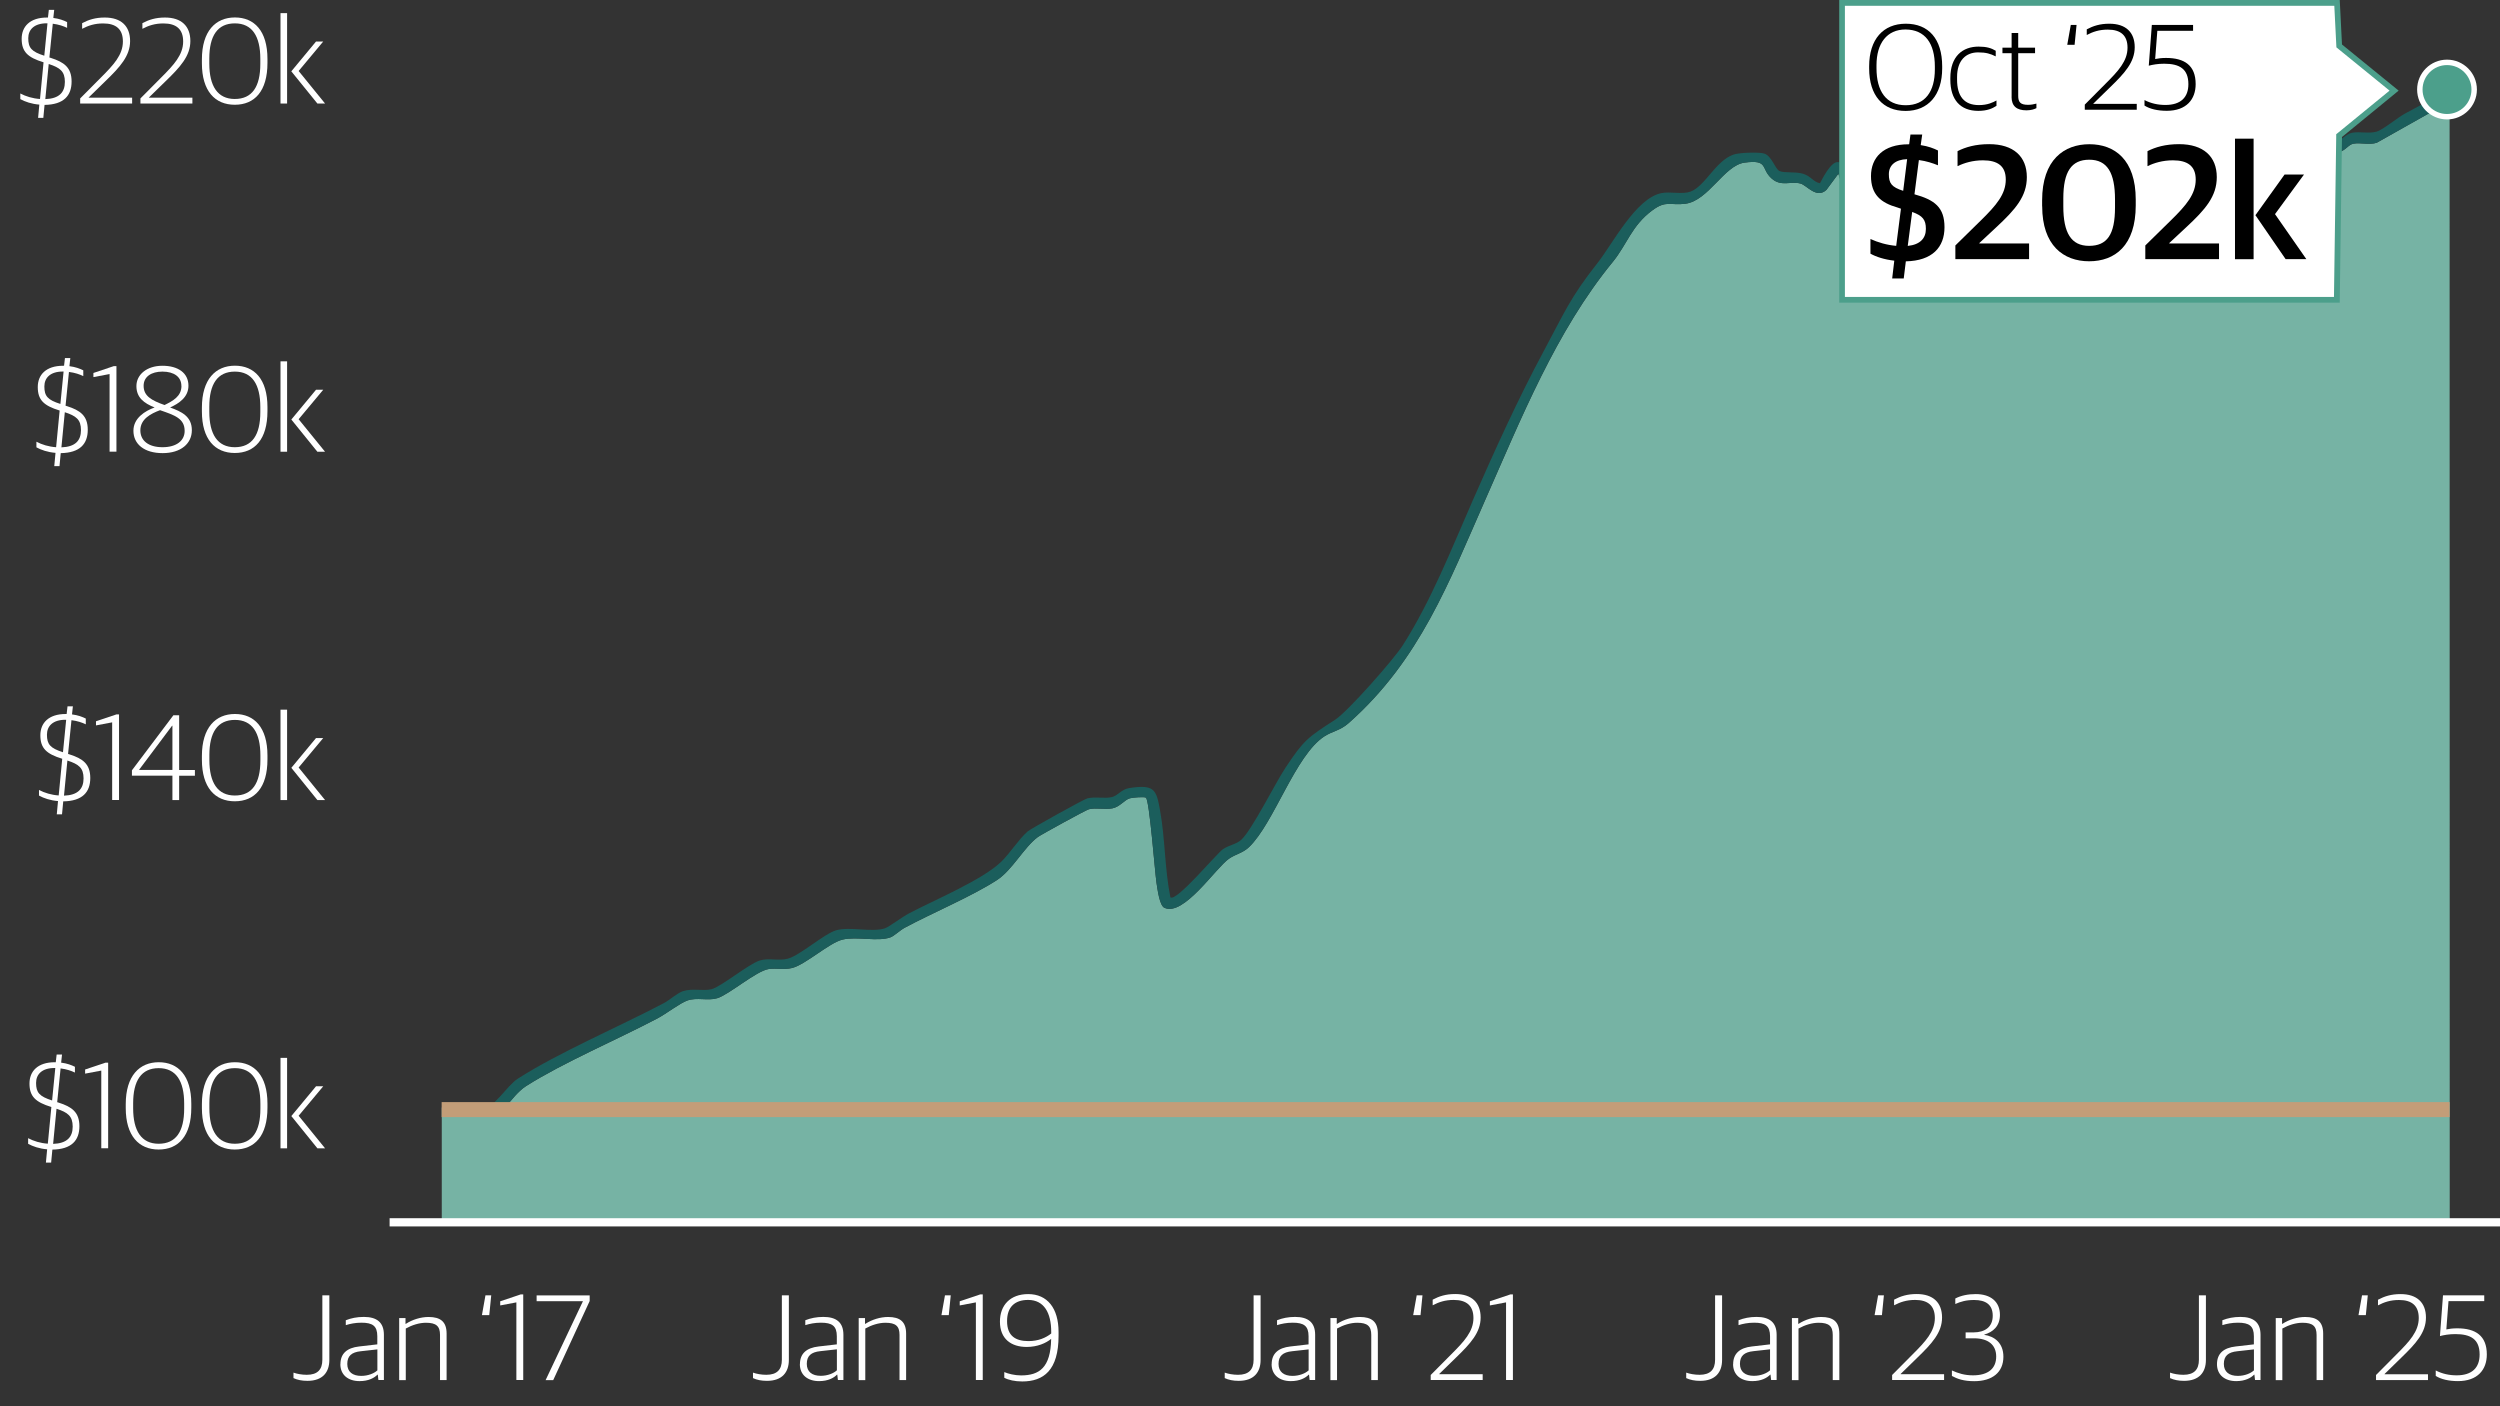 <?xml version="1.0" encoding="UTF-8"?>
<svg id="uuid-ba32c737-3861-453d-af59-1f2caa98aa1e" data-name="Layer 1" xmlns="http://www.w3.org/2000/svg" viewBox="0 0 368 207">
  <rect x="0" y="0" width="368" height="207" fill="#333333" stroke="none"/>
  <defs>
    <style>
      .uuid-1a04a5c2-c70a-4cd1-a2b9-e8eff5373313 {
        stroke: #c39d78;
        stroke-width: 2px;
      }

      .uuid-1a04a5c2-c70a-4cd1-a2b9-e8eff5373313, .uuid-2580baf1-0b30-4f46-a480-9d494a7a5bd5, .uuid-b6e90953-f9ed-4adf-aba2-1b8dbaa5c095 {
        stroke-miterlimit: 10;
      }

      .uuid-1a04a5c2-c70a-4cd1-a2b9-e8eff5373313, .uuid-b6e90953-f9ed-4adf-aba2-1b8dbaa5c095, .uuid-be4995c6-7da7-4102-853a-033202b0e324 {
        fill: none;
      }

      .uuid-ae9ff5c2-1972-49cc-8aa0-03f78e05fa65 {
        fill: #76b3a4;
      }

      .uuid-03e47c5f-5e5f-4fc2-a332-399cfd8480fb {
        fill: #fff;
      }

      .uuid-2580baf1-0b30-4f46-a480-9d494a7a5bd5 {
        stroke-width: .8px;
      }

      .uuid-2580baf1-0b30-4f46-a480-9d494a7a5bd5, .uuid-b6e90953-f9ed-4adf-aba2-1b8dbaa5c095 {
        stroke: #fff;
      }

      .uuid-2580baf1-0b30-4f46-a480-9d494a7a5bd5, .uuid-1c26146b-8fbe-41e1-a837-1a42ca3af5e7 {
        fill: #4c9f8b;
      }

      .uuid-2157d083-f6e8-4950-8ff0-10e190c6327f {
        fill: #1b5e5c;
      }
    </style>
  </defs>
  <g>
    <path class="uuid-03e47c5f-5e5f-4fc2-a332-399cfd8480fb" d="M43.2,202.86v-.81c.5.18,1.22.32,1.96.32,1.58,0,2.29-.77,2.29-2.21v-9.49h1.03v9.51c0,1.8-.97,3.08-3.22,3.08-.83,0-1.49-.14-2.05-.4Z"/>
    <path class="uuid-03e47c5f-5e5f-4fc2-a332-399cfd8480fb" d="M50.11,200.81c0-1.57.97-2.41,2.75-2.61l2.68-.31v-1.19c0-1.53-.7-2-2.34-2-.9,0-1.66.16-2.3.36v-.72c.79-.31,1.64-.49,2.66-.49,1.89,0,2.95.79,2.95,2.63v6.66h-.81l-.09-.79h-.05c-.45.47-1.3.95-2.63.95-1.67,0-2.83-.9-2.83-2.5ZM55.55,201.73v-3.1l-2.43.27c-1.37.14-2,.7-2,1.87s.79,1.76,2.05,1.76c1.04,0,1.91-.38,2.38-.81Z"/>
    <path class="uuid-03e47c5f-5e5f-4fc2-a332-399cfd8480fb" d="M58.75,194.02h.94v.85h.05c.97-.63,2.2-1.01,3.35-1.01,1.75,0,2.65.7,2.65,2.45v6.84h-.97v-6.64c0-1.3-.56-1.8-2.07-1.8-.99,0-2.05.34-2.97.85v7.6h-.97v-9.13Z"/>
    <path class="uuid-03e47c5f-5e5f-4fc2-a332-399cfd8480fb" d="M71.46,190.67h.85l-.29,2.92h-1.08l.52-2.92Z"/>
    <path class="uuid-03e47c5f-5e5f-4fc2-a332-399cfd8480fb" d="M76.01,191.71l-2.38.45v-.61l3.01-1.01h.38v12.6h-1.01v-11.43Z"/>
    <path class="uuid-03e47c5f-5e5f-4fc2-a332-399cfd8480fb" d="M85.8,191.59v-.05h-6.81v-.86h7.81v.83l-5.37,11.65h-1.12l5.47-11.56Z"/>
  </g>
  <g>
    <path class="uuid-03e47c5f-5e5f-4fc2-a332-399cfd8480fb" d="M110.84,202.86v-.81c.5.18,1.22.32,1.96.32,1.58,0,2.29-.77,2.29-2.21v-9.49h1.03v9.51c0,1.8-.97,3.08-3.22,3.08-.83,0-1.49-.14-2.05-.4Z"/>
    <path class="uuid-03e47c5f-5e5f-4fc2-a332-399cfd8480fb" d="M117.75,200.81c0-1.57.97-2.41,2.75-2.61l2.68-.31v-1.19c0-1.53-.7-2-2.34-2-.9,0-1.66.16-2.3.36v-.72c.79-.31,1.64-.49,2.66-.49,1.89,0,2.95.79,2.95,2.63v6.66h-.81l-.09-.79h-.05c-.45.47-1.3.95-2.63.95-1.67,0-2.83-.9-2.83-2.5ZM123.19,201.72v-3.1l-2.43.27c-1.37.14-2,.7-2,1.87s.79,1.76,2.05,1.76c1.04,0,1.91-.38,2.38-.81Z"/>
    <path class="uuid-03e47c5f-5e5f-4fc2-a332-399cfd8480fb" d="M126.39,194.02h.94v.85h.05c.97-.63,2.2-1.01,3.35-1.01,1.75,0,2.65.7,2.65,2.45v6.84h-.97v-6.64c0-1.3-.56-1.8-2.07-1.8-.99,0-2.05.34-2.97.85v7.6h-.97v-9.13Z"/>
    <path class="uuid-03e47c5f-5e5f-4fc2-a332-399cfd8480fb" d="M139.1,190.67h.85l-.29,2.92h-1.08l.52-2.92Z"/>
    <path class="uuid-03e47c5f-5e5f-4fc2-a332-399cfd8480fb" d="M143.65,191.71l-2.38.45v-.61l3.01-1.01h.38v12.6h-1.01v-11.43Z"/>
    <path class="uuid-03e47c5f-5e5f-4fc2-a332-399cfd8480fb" d="M147.83,202.8v-.83c.58.25,1.53.49,2.47.49,2.67,0,4.36-1.12,4.43-5.38-.76.63-2.02,1.19-3.6,1.19-2.25,0-3.94-1.15-3.94-3.73,0-2.41,1.51-4.05,4.16-4.05,2.81,0,4.47,2.07,4.47,5.58v.56c0,5.08-2.21,6.72-5.35,6.72-1.08,0-2.05-.22-2.63-.54ZM154.74,196.29v-.22c0-2.83-1.06-4.72-3.4-4.72-1.98,0-3.1,1.06-3.1,3.12,0,2.23,1.31,2.94,3.15,2.94,1.46,0,2.56-.49,3.35-1.12Z"/>
  </g>
  <g>
    <path class="uuid-03e47c5f-5e5f-4fc2-a332-399cfd8480fb" d="M180.28,202.86v-.81c.5.18,1.22.32,1.96.32,1.58,0,2.29-.77,2.29-2.21v-9.49h1.03v9.51c0,1.8-.97,3.08-3.22,3.08-.83,0-1.49-.14-2.05-.4Z"/>
    <path class="uuid-03e47c5f-5e5f-4fc2-a332-399cfd8480fb" d="M187.19,200.81c0-1.57.97-2.41,2.75-2.61l2.68-.31v-1.19c0-1.53-.7-2-2.34-2-.9,0-1.66.16-2.3.36v-.72c.79-.31,1.64-.49,2.66-.49,1.89,0,2.95.79,2.95,2.63v6.66h-.81l-.09-.79h-.05c-.45.47-1.3.95-2.63.95-1.67,0-2.83-.9-2.83-2.5ZM192.63,201.73v-3.1l-2.43.27c-1.37.14-2,.7-2,1.87s.79,1.76,2.05,1.76c1.04,0,1.91-.38,2.38-.81Z"/>
    <path class="uuid-03e47c5f-5e5f-4fc2-a332-399cfd8480fb" d="M195.83,194.02h.94v.85h.05c.97-.63,2.2-1.01,3.35-1.01,1.75,0,2.65.7,2.65,2.45v6.84h-.97v-6.64c0-1.3-.56-1.8-2.07-1.8-.99,0-2.05.34-2.97.85v7.6h-.97v-9.13Z"/>
    <path class="uuid-03e47c5f-5e5f-4fc2-a332-399cfd8480fb" d="M208.54,190.67h.85l-.29,2.92h-1.08l.52-2.92Z"/>
    <path class="uuid-03e47c5f-5e5f-4fc2-a332-399cfd8480fb" d="M210.61,202.39l3.04-3.06c1.85-1.85,3.24-3.33,3.24-5.31,0-1.8-.99-2.67-2.9-2.67-1.28,0-2.2.32-3.1.79v-.83c.94-.5,1.93-.83,3.33-.83,2.41,0,3.73,1.26,3.73,3.46s-1.49,3.83-3.62,5.89l-2.47,2.41v.04h6.39v.86h-7.65v-.76Z"/>
    <path class="uuid-03e47c5f-5e5f-4fc2-a332-399cfd8480fb" d="M221.69,191.71l-2.38.45v-.61l3.01-1.01h.38v12.6h-1.01v-11.43Z"/>
  </g>
  <g>
    <path class="uuid-03e47c5f-5e5f-4fc2-a332-399cfd8480fb" d="M248.21,202.86v-.81c.5.18,1.22.32,1.96.32,1.58,0,2.29-.77,2.29-2.21v-9.49h1.03v9.51c0,1.8-.97,3.08-3.22,3.08-.83,0-1.49-.14-2.05-.4Z"/>
    <path class="uuid-03e47c5f-5e5f-4fc2-a332-399cfd8480fb" d="M255.12,200.81c0-1.57.97-2.41,2.75-2.61l2.68-.31v-1.19c0-1.53-.7-2-2.34-2-.9,0-1.66.16-2.3.36v-.72c.79-.31,1.64-.49,2.66-.49,1.89,0,2.95.79,2.95,2.63v6.66h-.81l-.09-.79h-.05c-.45.47-1.3.95-2.63.95-1.67,0-2.83-.9-2.83-2.5ZM260.55,201.72v-3.1l-2.43.27c-1.37.14-2,.7-2,1.87s.79,1.76,2.05,1.76c1.04,0,1.91-.38,2.38-.81Z"/>
    <path class="uuid-03e47c5f-5e5f-4fc2-a332-399cfd8480fb" d="M263.76,194.02h.94v.85h.05c.97-.63,2.2-1.01,3.35-1.01,1.75,0,2.65.7,2.65,2.45v6.84h-.97v-6.64c0-1.3-.56-1.8-2.07-1.8-.99,0-2.05.34-2.97.85v7.6h-.97v-9.13Z"/>
    <path class="uuid-03e47c5f-5e5f-4fc2-a332-399cfd8480fb" d="M276.46,190.67h.85l-.29,2.92h-1.08l.52-2.92Z"/>
    <path class="uuid-03e47c5f-5e5f-4fc2-a332-399cfd8480fb" d="M278.53,202.39l3.04-3.06c1.85-1.85,3.24-3.33,3.24-5.31,0-1.8-.99-2.67-2.9-2.67-1.28,0-2.2.32-3.1.79v-.83c.94-.5,1.93-.83,3.33-.83,2.41,0,3.73,1.26,3.73,3.46s-1.49,3.83-3.62,5.89l-2.47,2.41v.04h6.39v.86h-7.65v-.76Z"/>
    <path class="uuid-03e47c5f-5e5f-4fc2-a332-399cfd8480fb" d="M287.32,202.54v-.81c.9.41,1.85.72,3.1.72,2.27,0,3.42-1.03,3.42-2.77s-1.21-2.68-3.24-2.68h-1.26v-.87h1.15c1.71,0,2.84-.81,2.84-2.45s-1.03-2.32-2.74-2.32c-1.17,0-1.96.23-2.77.59v-.81c.81-.43,1.87-.65,3.01-.65,2.21,0,3.56,1.13,3.56,3.06,0,1.66-1.03,2.54-2.3,2.9v.04c1.49.22,2.81,1.19,2.81,3.22,0,2.29-1.62,3.6-4.29,3.6-1.57,0-2.5-.34-3.29-.77Z"/>
  </g>
  <g>
    <path class="uuid-03e47c5f-5e5f-4fc2-a332-399cfd8480fb" d="M319.43,202.86v-.81c.5.18,1.22.32,1.96.32,1.58,0,2.29-.77,2.29-2.21v-9.49h1.03v9.51c0,1.8-.97,3.08-3.22,3.08-.83,0-1.49-.14-2.05-.4Z"/>
    <path class="uuid-03e47c5f-5e5f-4fc2-a332-399cfd8480fb" d="M326.34,200.81c0-1.57.97-2.41,2.75-2.61l2.68-.31v-1.19c0-1.53-.7-2-2.34-2-.9,0-1.66.16-2.3.36v-.72c.79-.31,1.64-.49,2.67-.49,1.89,0,2.95.79,2.95,2.63v6.66h-.81l-.09-.79h-.05c-.45.47-1.3.95-2.63.95-1.67,0-2.83-.9-2.83-2.5ZM331.78,201.73v-3.1l-2.43.27c-1.37.14-2,.7-2,1.87s.79,1.76,2.05,1.76c1.04,0,1.91-.38,2.38-.81Z"/>
    <path class="uuid-03e47c5f-5e5f-4fc2-a332-399cfd8480fb" d="M334.98,194.02h.94v.85h.05c.97-.63,2.2-1.01,3.35-1.01,1.75,0,2.65.7,2.65,2.45v6.84h-.97v-6.64c0-1.3-.56-1.8-2.07-1.8-.99,0-2.05.34-2.97.85v7.6h-.97v-9.13Z"/>
    <path class="uuid-03e47c5f-5e5f-4fc2-a332-399cfd8480fb" d="M347.69,190.67h.85l-.29,2.92h-1.08l.52-2.92Z"/>
    <path class="uuid-03e47c5f-5e5f-4fc2-a332-399cfd8480fb" d="M349.76,202.39l3.04-3.06c1.85-1.85,3.24-3.33,3.24-5.31,0-1.8-.99-2.66-2.9-2.66-1.28,0-2.2.32-3.1.79v-.83c.94-.5,1.93-.83,3.33-.83,2.41,0,3.73,1.26,3.73,3.46s-1.49,3.83-3.62,5.89l-2.47,2.41v.04h6.39v.86h-7.65v-.76Z"/>
    <path class="uuid-03e47c5f-5e5f-4fc2-a332-399cfd8480fb" d="M358.54,202.54v-.81c.94.49,1.98.72,3.08.72,2.27,0,3.38-1.13,3.38-3.06,0-2.25-1.3-3.01-3.57-3.01-.92,0-1.69.14-2.27.29l.45-6h6.07v.86h-5.26l-.32,4.16c.41-.09.97-.16,1.6-.16,2.7,0,4.36,1.08,4.36,3.85,0,2.23-1.35,3.92-4.25,3.92-1.35,0-2.5-.27-3.28-.77Z"/>
  </g>
  <g>
    <path class="uuid-03e47c5f-5e5f-4fc2-a332-399cfd8480fb" d="M5.8,15.4c-1.15-.09-2.12-.43-2.81-.81v-.83c.81.43,1.82.74,2.9.81l.52-5.4c-2.36-.72-3.22-1.57-3.22-3.46,0-1.78,1.19-3.13,3.73-3.13h.14l.13-1.13h.79l-.13,1.19c.88.11,1.53.36,2.03.61v.85c-.52-.25-1.22-.5-2.11-.61l-.5,4.97.23.07c1.91.61,3.04,1.39,3.04,3.47s-1.15,3.4-3.98,3.44l-.18,1.91h-.77l.18-1.94ZM6.52,8.2l.47-4.77h-.11c-1.84,0-2.72.92-2.72,2.2,0,1.42.49,1.98,2.36,2.57ZM7.17,9.42l-.5,5.17c2.03-.07,2.88-.99,2.88-2.54s-.72-2.09-2.38-2.63Z"/>
    <path class="uuid-03e47c5f-5e5f-4fc2-a332-399cfd8480fb" d="M11.81,14.48l3.04-3.06c1.85-1.85,3.24-3.33,3.24-5.31,0-1.8-.99-2.66-2.9-2.66-1.28,0-2.2.32-3.1.79v-.83c.94-.5,1.93-.83,3.33-.83,2.41,0,3.73,1.26,3.73,3.46s-1.49,3.83-3.62,5.89l-2.47,2.41v.04h6.39v.86h-7.65v-.76Z"/>
    <path class="uuid-03e47c5f-5e5f-4fc2-a332-399cfd8480fb" d="M20.68,14.48l3.04-3.06c1.85-1.85,3.24-3.33,3.24-5.31,0-1.8-.99-2.66-2.9-2.66-1.28,0-2.2.32-3.1.79v-.83c.94-.5,1.93-.83,3.33-.83,2.41,0,3.73,1.26,3.73,3.46s-1.49,3.83-3.62,5.89l-2.47,2.41v.04h6.39v.86h-7.65v-.76Z"/>
    <path class="uuid-03e47c5f-5e5f-4fc2-a332-399cfd8480fb" d="M29.72,9.33v-.58c0-4.18,2.02-6.18,4.86-6.18s4.79,1.96,4.79,6.1v.59c0,4.16-1.89,6.16-4.81,6.16s-4.84-2.03-4.84-6.1ZM38.32,9.4v-.74c0-3.31-1.19-5.22-3.75-5.22s-3.76,1.85-3.76,5.17v.74c0,3.31,1.21,5.22,3.75,5.22s3.76-1.78,3.76-5.17Z"/>
    <path class="uuid-03e47c5f-5e5f-4fc2-a332-399cfd8480fb" d="M41.29,1.93h.97v13.31h-.97V1.93ZM42.88,10.5l3.64-4.39h1.06l-3.62,4.34,3.89,4.79h-1.13l-3.84-4.74Z"/>
  </g>
  <g>
    <path class="uuid-03e47c5f-5e5f-4fc2-a332-399cfd8480fb" d="M8.17,66.66c-1.15-.09-2.12-.43-2.81-.81v-.83c.81.43,1.82.74,2.9.81l.52-5.4c-2.36-.72-3.22-1.57-3.22-3.46,0-1.78,1.19-3.13,3.73-3.13h.14l.13-1.13h.79l-.13,1.19c.88.11,1.53.36,2.04.61v.85c-.52-.25-1.22-.5-2.11-.61l-.5,4.97.23.07c1.91.61,3.04,1.39,3.04,3.47s-1.15,3.4-3.98,3.44l-.18,1.91h-.77l.18-1.94ZM8.89,59.46l.47-4.77h-.11c-1.84,0-2.72.92-2.72,2.2,0,1.42.49,1.98,2.36,2.57ZM9.54,60.68l-.5,5.17c2.04-.07,2.88-.99,2.88-2.54s-.72-2.09-2.38-2.63Z"/>
    <path class="uuid-03e47c5f-5e5f-4fc2-a332-399cfd8480fb" d="M16.13,55.06l-2.38.45v-.61l3.01-1.01h.38v12.6h-1.01v-11.43Z"/>
    <path class="uuid-03e47c5f-5e5f-4fc2-a332-399cfd8480fb" d="M19.64,63.4c0-1.85,1.71-2.92,3.12-3.42-1.58-.63-2.68-1.46-2.68-3.15s1.53-2.99,3.83-2.99,3.83,1.06,3.83,2.94c0,1.69-1.4,2.61-2.7,3.2,1.67.61,3.2,1.3,3.2,3.35,0,1.94-1.58,3.37-4.3,3.37s-4.3-1.33-4.3-3.29ZM27.18,63.44c0-1.85-1.48-2.32-3.62-3.06-1.35.5-2.9,1.3-2.9,2.97,0,1.51,1.19,2.48,3.26,2.48s3.26-.97,3.26-2.4ZM26.7,56.81c0-1.33-1.08-2.11-2.79-2.11-1.62,0-2.77.74-2.77,2.09,0,1.49,1.13,2.14,3.08,2.83,1.19-.59,2.49-1.26,2.49-2.81Z"/>
    <path class="uuid-03e47c5f-5e5f-4fc2-a332-399cfd8480fb" d="M29.72,60.59v-.58c0-4.18,2.02-6.18,4.86-6.18s4.79,1.96,4.79,6.1v.59c0,4.16-1.89,6.16-4.81,6.16s-4.84-2.03-4.84-6.1ZM38.32,60.66v-.74c0-3.31-1.19-5.22-3.75-5.22s-3.76,1.85-3.76,5.17v.74c0,3.31,1.21,5.22,3.75,5.22s3.76-1.78,3.76-5.17Z"/>
    <path class="uuid-03e47c5f-5e5f-4fc2-a332-399cfd8480fb" d="M41.29,53.19h.97v13.31h-.97v-13.31ZM42.88,61.76l3.64-4.39h1.06l-3.62,4.34,3.89,4.79h-1.13l-3.83-4.74Z"/>
  </g>
  <g>
    <path class="uuid-03e47c5f-5e5f-4fc2-a332-399cfd8480fb" d="M8.55,117.92c-1.15-.09-2.12-.43-2.81-.81v-.83c.81.43,1.82.74,2.9.81l.52-5.4c-2.36-.72-3.22-1.57-3.22-3.46,0-1.78,1.19-3.13,3.73-3.13h.14l.13-1.13h.79l-.13,1.19c.88.11,1.53.36,2.03.61v.85c-.52-.25-1.22-.5-2.11-.61l-.5,4.97.23.07c1.91.61,3.04,1.39,3.04,3.47s-1.15,3.4-3.98,3.44l-.18,1.91h-.77l.18-1.94ZM9.27,110.72l.47-4.77h-.11c-1.84,0-2.72.92-2.72,2.2,0,1.42.49,1.98,2.36,2.58ZM9.92,111.95l-.5,5.17c2.03-.07,2.88-.99,2.88-2.54s-.72-2.09-2.38-2.63Z"/>
    <path class="uuid-03e47c5f-5e5f-4fc2-a332-399cfd8480fb" d="M16.51,106.33l-2.38.45v-.61l3.01-1.01h.38v12.6h-1.01v-11.43Z"/>
    <path class="uuid-03e47c5f-5e5f-4fc2-a332-399cfd8480fb" d="M25.38,114.18h-5.96v-.79l6.1-8.1h.85v8.05h2.32v.85h-2.32v3.58h-.99v-3.58ZM25.38,113.33v-6.5h-.05l-4.84,6.46v.04h4.9Z"/>
    <path class="uuid-03e47c5f-5e5f-4fc2-a332-399cfd8480fb" d="M29.72,111.86v-.58c0-4.18,2.02-6.18,4.86-6.18s4.79,1.96,4.79,6.1v.59c0,4.16-1.89,6.16-4.81,6.16s-4.84-2.04-4.84-6.1ZM38.33,111.93v-.74c0-3.31-1.19-5.22-3.75-5.22s-3.76,1.85-3.76,5.17v.74c0,3.31,1.21,5.22,3.75,5.22s3.76-1.78,3.76-5.17Z"/>
    <path class="uuid-03e47c5f-5e5f-4fc2-a332-399cfd8480fb" d="M41.29,104.46h.97v13.31h-.97v-13.31ZM42.88,113.03l3.64-4.39h1.06l-3.62,4.34,3.89,4.79h-1.13l-3.83-4.74Z"/>
  </g>
  <g>
    <path class="uuid-03e47c5f-5e5f-4fc2-a332-399cfd8480fb" d="M6.95,169.18c-1.15-.09-2.12-.43-2.81-.81v-.83c.81.43,1.82.74,2.9.81l.52-5.4c-2.36-.72-3.22-1.57-3.22-3.46,0-1.78,1.19-3.13,3.73-3.13h.14l.13-1.13h.79l-.13,1.19c.88.11,1.53.36,2.03.61v.85c-.52-.25-1.22-.5-2.11-.61l-.5,4.97.23.07c1.91.61,3.04,1.39,3.04,3.47s-1.15,3.4-3.98,3.44l-.18,1.91h-.77l.18-1.94ZM7.67,161.98l.47-4.77h-.11c-1.84,0-2.72.92-2.72,2.2,0,1.42.49,1.98,2.36,2.58ZM8.32,163.21l-.5,5.17c2.03-.07,2.88-.99,2.88-2.54s-.72-2.09-2.38-2.63Z"/>
    <path class="uuid-03e47c5f-5e5f-4fc2-a332-399cfd8480fb" d="M14.91,157.59l-2.38.45v-.61l3.01-1.01h.38v12.6h-1.01v-11.43Z"/>
    <path class="uuid-03e47c5f-5e5f-4fc2-a332-399cfd8480fb" d="M18.51,163.12v-.58c0-4.18,2.02-6.18,4.86-6.18s4.79,1.96,4.79,6.1v.59c0,4.16-1.89,6.16-4.81,6.16s-4.84-2.04-4.84-6.1ZM27.11,163.19v-.74c0-3.31-1.19-5.22-3.75-5.22s-3.76,1.85-3.76,5.17v.74c0,3.31,1.21,5.22,3.75,5.22s3.76-1.78,3.76-5.17Z"/>
    <path class="uuid-03e47c5f-5e5f-4fc2-a332-399cfd8480fb" d="M29.72,163.12v-.58c0-4.18,2.02-6.18,4.86-6.18s4.79,1.96,4.79,6.1v.59c0,4.16-1.89,6.16-4.81,6.16s-4.84-2.04-4.84-6.1ZM38.33,163.19v-.74c0-3.31-1.19-5.22-3.75-5.22s-3.76,1.85-3.76,5.17v.74c0,3.31,1.21,5.22,3.75,5.22s3.76-1.78,3.76-5.17Z"/>
    <path class="uuid-03e47c5f-5e5f-4fc2-a332-399cfd8480fb" d="M41.29,155.72h.97v13.31h-.97v-13.31ZM42.88,164.29l3.64-4.39h1.06l-3.62,4.34,3.89,4.79h-1.13l-3.83-4.74Z"/>
  </g>
  <path class="uuid-ae9ff5c2-1972-49cc-8aa0-03f78e05fa65" d="M360.58,14.96l-10.72,6.05c-1.08.36-2.38-.05-3.43.14-.78.14-1.12,1.02-2.22,1.26-1.3.29-2.67-.11-3.88.27-.23.07-3.69,2.1-4.03,2.35-1.25.91-2.63,3.79-4.41,3.28-1.3-.37-1.82-4.04-2.34-4.35-.25-.15-1.76-.09-2.17-.03-1.32.21-1.97,1.27-3.12,1.53-1.15.25-2.42-.08-3.38.18-.63.17-1.37,1.27-2.47,1.32-1.24.07-1.73-1.18-2.97-1.37-1.73-.26-4.08.1-5.88.04-2,.79-9.24,5.8-10.8,5.79-1.9-.02-3.11-4.05-3.96-5.48-1.09-1.83-4.84-7.62-7.11-7.81-.69-.06-2.75,3.01-3.38,3.69-1.2,1.31-3.21,3.69-4.45,4.73-.52.44-5.75,3.35-6.19,3.41-1.87.26-2.62-3.11-3.06-4.39l-1.76,2.38c-1.47,1.36-2.88-.68-3.81-.93-1.48-.4-2.83.52-4.26-.75-1.64-1.46-.39-2.82-4-2.33-2.98.41-5.3,5.61-8.69,6.05-2.26.29-2.81-.56-4.89.99-3.04,2.26-3.7,5.01-5.83,7.61-8.33,10.17-13.48,23.07-18.74,34.98-5.33,12.07-9.62,23.59-20.11,32.87-1.25,1.11-2.36,1.17-3.57,1.95-4.28,2.77-7.41,12.77-11.09,16.3-.93.89-1.93,1.01-2.94,1.7-1.99,1.38-6.69,8.58-9.53,7.23-.72-.34-1.02-2.82-1.15-3.65-.25-1.63-1.03-12.14-1.56-12.55-.21-.17-1.94-.03-2.37.09-.78.22-1.47,1.27-2.58,1.48-1.12.21-2.39-.13-3.44.13-.42.1-7.05,3.74-7.52,4.09-2.04,1.51-3.77,4.88-6.01,6.33-3.73,2.42-9.47,4.81-13.6,7.03-.67.36-1.55,1.21-2.07,1.4-1.84.69-5.01-.17-7.08.34-1.97.48-5.46,3.7-7.43,4.18-1.18.29-2.3-.01-3.42.15-1.82.26-5.89,3.8-7.6,4.3-1.41.41-2.96-.17-4.4.34-1.03.36-3.14,1.97-4.35,2.61-5.93,3.13-13.96,6.54-19.37,9.98-1.21.77-2.13,2.07-3.11,3.16h-9.3v16.94h295.57"/>
  <path class="uuid-2157d083-f6e8-4950-8ff0-10e190c6327f" d="M360.58,13.26c.04.06,0,1.43,0,1.73l-10.72,6.02c-1.08.36-2.38-.05-3.43.14-.78.14-1.12,1.02-2.22,1.26-1.3.29-2.67-.11-3.88.27-.23.07-3.69,2.1-4.03,2.35-1.25.91-2.63,3.79-4.41,3.28-1.3-.37-1.82-4.04-2.34-4.35-.25-.15-1.76-.09-2.17-.03-1.32.21-1.98,1.27-3.12,1.53s-2.42-.08-3.38.18c-.63.17-1.37,1.27-2.47,1.32-1.24.07-1.73-1.18-2.97-1.37-1.73-.26-4.08.1-5.88.04-2,.79-9.24,5.8-10.8,5.79-1.9-.02-3.11-4.05-3.96-5.48-1.09-1.83-4.84-7.62-7.11-7.81-.69-.06-2.75,3.01-3.38,3.69-1.2,1.31-3.21,3.69-4.45,4.73-.52.44-5.75,3.35-6.19,3.41-1.87.26-2.62-3.11-3.06-4.39l-1.76,2.38c-1.47,1.36-2.88-.68-3.81-.93-1.48-.4-2.83.52-4.26-.75-1.64-1.46-.39-2.82-4-2.33-2.98.41-5.3,5.61-8.69,6.05-2.26.29-2.81-.56-4.89.99-3.04,2.26-3.7,5.01-5.83,7.61-8.33,10.17-13.48,23.07-18.74,34.98-5.33,12.07-9.62,23.59-20.11,32.87-1.25,1.11-2.36,1.17-3.57,1.95-4.28,2.77-7.41,12.77-11.09,16.3-.93.89-1.93,1.01-2.94,1.7-1.99,1.38-6.69,8.58-9.53,7.23-.72-.34-1.02-2.82-1.15-3.65-.25-1.63-1.03-12.14-1.56-12.55-.21-.17-1.94-.03-2.37.09-.78.22-1.47,1.27-2.58,1.48s-2.39-.13-3.44.13c-.42.1-7.05,3.74-7.52,4.09-2.04,1.51-3.77,4.88-6.01,6.33-3.73,2.42-9.47,4.81-13.6,7.03-.67.36-1.55,1.21-2.07,1.4-1.84.69-5.01-.17-7.08.34-1.97.48-5.46,3.7-7.43,4.18-1.18.29-2.3-.01-3.42.15-1.82.26-5.89,3.8-7.6,4.3-1.41.41-2.96-.17-4.4.34-1.03.36-3.14,1.97-4.35,2.61-5.93,3.13-13.96,6.54-19.37,9.98-1.47.94-2.51,2.66-3.77,3.84-.99,0-1.99,0-2.98,0v-.28c2.09-.27,3.83-3.56,5.56-4.67,6-3.84,14.88-7.63,21.45-11.09.92-.48,1.99-1.51,2.86-1.78,1.47-.45,2.86.03,4.17-.28,1.38-.33,5.45-3.7,7.09-4.22,1.34-.43,2.82.1,4.17-.28,1.82-.51,5.38-3.7,7.12-4.18,2.01-.56,5.21.34,7.15-.28.58-.19,2.53-1.66,3.39-2.12,3.83-2.03,10.96-4.98,13.76-7.71,1.29-1.26,2.56-3.31,3.87-4.44.46-.4,8.28-4.74,8.78-4.86,1.25-.3,2.54.08,3.66-.2.77-.19,1.4-1.14,2.47-1.31,3.73-.58,4.02.2,4.56,3.21.76,4.19.69,8.66,1.53,12.86.82.78,6.83-6.46,7.74-7.08s1.95-.71,2.69-1.38c1.55-1.39,5-8.33,6.5-10.59,2.68-4.04,3.22-4.45,7.3-7.07,1.89-1.21,8.68-8.93,9.97-10.96,4.24-6.65,7.23-14.33,10.35-21.43,3.24-7.37,6.63-14.86,10.42-21.91,2.92-5.43,3.91-7.92,7.88-12.91,2.2-2.77,5.66-9.6,9.46-10.33,1.32-.25,3.07.22,4.24-.21,2.2-.82,3.68-4.52,6.35-5.46.83-.29,3.64-.38,4.47-.16,1.15.31,1.63,2.28,2.29,2.58.75.34,2.26.05,3.45.4s1.51,1.21,2.51,1.4c3.01-5.87,3.62-2.22,5.3,1.03.14.27-.09.46.47.32,1.57-1.19,3.64-1.75,5.11-3.01s3.29-3.44,4.6-4.87c2.54-2.77,3.02-5.8,7.46-2.21,3.64,2.94,5.26,7.31,7.37,11.17.37.68.83.35,1.44.09,2.55-1.09,8-5.31,10.41-5.57,1.43-.15,5.52-.17,6.68.44.59.31.73,1.03,1.64.96.72-.06,1.61-1.16,2.47-1.34,1.09-.23,2.47.16,3.45-.11.6-.17.97-1.07,1.91-1.27.68-.14,2.83-.17,3.5-.05,1.62.28,1.89,2.73,2.48,3.8.1.19.06.56.51.35.33-.16,1.73-2.4,2.69-3.05.9-.61,4.73-2.63,5.69-2.75s1.99.13,2.88-.09c.69-.17,1.39-1.09,2.22-1.26,1.17-.24,2.53.16,3.68-.18.93-.28,3.15-2.12,4.15-2.65.55-.29,5.9-3.21,6.56-3.44Z"/>
  <path id="uuid-f35e690c-e5eb-498d-8be4-e1cc476bed66" data-name="Path 86709" class="uuid-1a04a5c2-c70a-4cd1-a2b9-e8eff5373313" d="M359.58,163.44H66.01v-.21h293.57v.21Z"/>
  <circle class="uuid-2580baf1-0b30-4f46-a480-9d494a7a5bd5" cx="360.2" cy="13.18" r="4"/>
  <path id="uuid-26248689-31f6-4313-80f7-3dee9fc0ef4a" data-name="Path 86709" class="uuid-b6e90953-f9ed-4adf-aba2-1b8dbaa5c095" d="M368,180.03H57.85v-.21h310.15v.21Z"/>
  <g>
    <polygon class="uuid-03e47c5f-5e5f-4fc2-a332-399cfd8480fb" points="271.16 44.12 271.16 .42 344.01 .42 344.33 6.76 352.41 13.34 344.32 19.96 344 44.12 271.16 44.12"/>
    <path class="uuid-1c26146b-8fbe-41e1-a837-1a42ca3af5e7" d="M343.61.85l.29,5.74.02.38.29.24,7.53,6.13-7.54,6.17-.31.25v.4s-.33,23.55-.33,23.55h-71.99V.85h72.02M344.41,0h-73.68v44.55h73.68l.33-24.38,8.34-6.83-8.34-6.79-.33-6.55h0Z"/>
  </g>
  <g>
    <rect class="uuid-be4995c6-7da7-4102-853a-033202b0e324" x="274.49" y="2.85" width="68.84" height="40.86"/>
    <path d="M275.14,10.05v-.29c0-3.98,2.07-6.27,5.4-6.27s5.35,2.21,5.35,6.28v.29c0,3.94-2.07,6.27-5.38,6.27s-5.37-2.21-5.37-6.28ZM284.81,10.21v-.43c0-3.38-1.42-5.42-4.32-5.44-2.72,0-4.27,2.02-4.27,5.26v.43c0,3.39,1.42,5.46,4.3,5.46s4.29-2.03,4.29-5.28Z"/>
    <path d="M287.09,11.72v-.23c0-3.22,1.82-4.63,4.16-4.63,1.17,0,1.87.22,2.52.61v.83c-.77-.38-1.4-.59-2.59-.59-1.78,0-3.1,1.15-3.1,3.64v.36c0,2.45,1.03,3.76,3.22,3.76,1.28,0,2.07-.4,2.58-.68v.79c-.59.38-1.35.74-2.68.74-2.66,0-4.11-1.66-4.11-4.59Z"/>
    <path d="M296.11,14.24v-6.41h-1.35v-.81h1.35v-2.16h.97v2.16h2.48v.81h-2.48v6.27c0,.94.32,1.33,1.46,1.33.4,0,.85-.07,1.22-.18v.67c-.32.16-.77.32-1.48.32-1.39,0-2.18-.59-2.18-2Z"/>
    <path d="M304.82,3.67h.85l-.29,2.92h-1.08l.52-2.92Z"/>
    <path d="M306.89,15.39l3.04-3.06c1.86-1.85,3.24-3.33,3.24-5.31,0-1.8-.99-2.66-2.9-2.66-1.28,0-2.2.32-3.1.79v-.83c.94-.5,1.93-.83,3.33-.83,2.41,0,3.73,1.26,3.73,3.46s-1.49,3.83-3.62,5.89l-2.47,2.41v.04h6.39v.86h-7.65v-.76Z"/>
    <path d="M315.67,15.54v-.81c.94.49,1.98.72,3.08.72,2.27,0,3.38-1.13,3.38-3.06,0-2.25-1.3-3.01-3.56-3.01-.92,0-1.69.14-2.27.29l.45-6h6.07v.86h-5.26l-.32,4.16c.41-.09.97-.16,1.6-.16,2.7,0,4.36,1.08,4.36,3.85,0,2.23-1.35,3.93-4.25,3.93-1.35,0-2.5-.27-3.28-.77Z"/>
    <path d="M278.83,38.37c-1.46-.17-2.64-.55-3.5-1.03v-2.16c1.1.5,2.4.89,3.79,1.01l.7-5.47-.5-.17c-2.47-.7-3.91-1.9-3.91-4.63s1.82-4.68,5.52-4.68h.1l.19-1.44h1.73l-.22,1.56c1.13.17,1.9.48,2.54.79v2.18c-.77-.31-1.68-.62-2.81-.77l-.65,5.04c2.95.82,4.42,1.9,4.42,4.85s-1.8,4.94-5.69,5.02l-.31,2.52h-1.7l.31-2.62ZM280.15,28.09l.58-4.66c-1.73.05-2.69.89-2.69,2.21s.38,1.9,2.11,2.45ZM281.47,31.21l-.65,4.99c1.85-.19,2.67-1.15,2.67-2.5s-.46-1.94-2.02-2.5Z"/>
    <path d="M287.83,36.13l3.77-3.7c2.28-2.23,3.65-3.86,3.65-6,0-1.99-1.2-2.83-3.36-2.83-1.49,0-2.76.38-3.74.86v-2.21c1.18-.6,2.64-1.03,4.66-1.03,3.55,0,5.54,1.8,5.54,4.85,0,2.83-1.66,4.75-4.54,7.42l-2.45,2.28v.07h7.32v2.3h-10.85v-2.02Z"/>
    <path d="M300.6,30.37v-.86c0-6.02,3.26-8.28,6.96-8.28s6.82,2.26,6.82,8.14v.86c0,5.93-3.07,8.23-6.86,8.23s-6.91-2.35-6.91-8.09ZM311.33,30.52v-1.15c0-3.96-1.15-5.86-3.79-5.86s-3.82,1.78-3.82,5.69v1.18c0,3.89,1.15,5.81,3.79,5.81s3.82-1.63,3.82-5.66Z"/>
    <path d="M315.79,36.13l3.77-3.7c2.28-2.23,3.65-3.86,3.65-6,0-1.99-1.2-2.83-3.36-2.83-1.49,0-2.76.38-3.74.86v-2.21c1.18-.6,2.64-1.03,4.66-1.03,3.55,0,5.54,1.8,5.54,4.85,0,2.83-1.66,4.75-4.54,7.42l-2.45,2.28v.07h7.32v2.3h-10.85v-2.02Z"/>
    <path d="M328.99,20.41h2.74v17.74h-2.74v-17.74ZM331.99,31.69l4.3-6h2.86l-4.27,5.83,4.61,6.62h-3.05l-4.44-6.46Z"/>
  </g>
</svg>